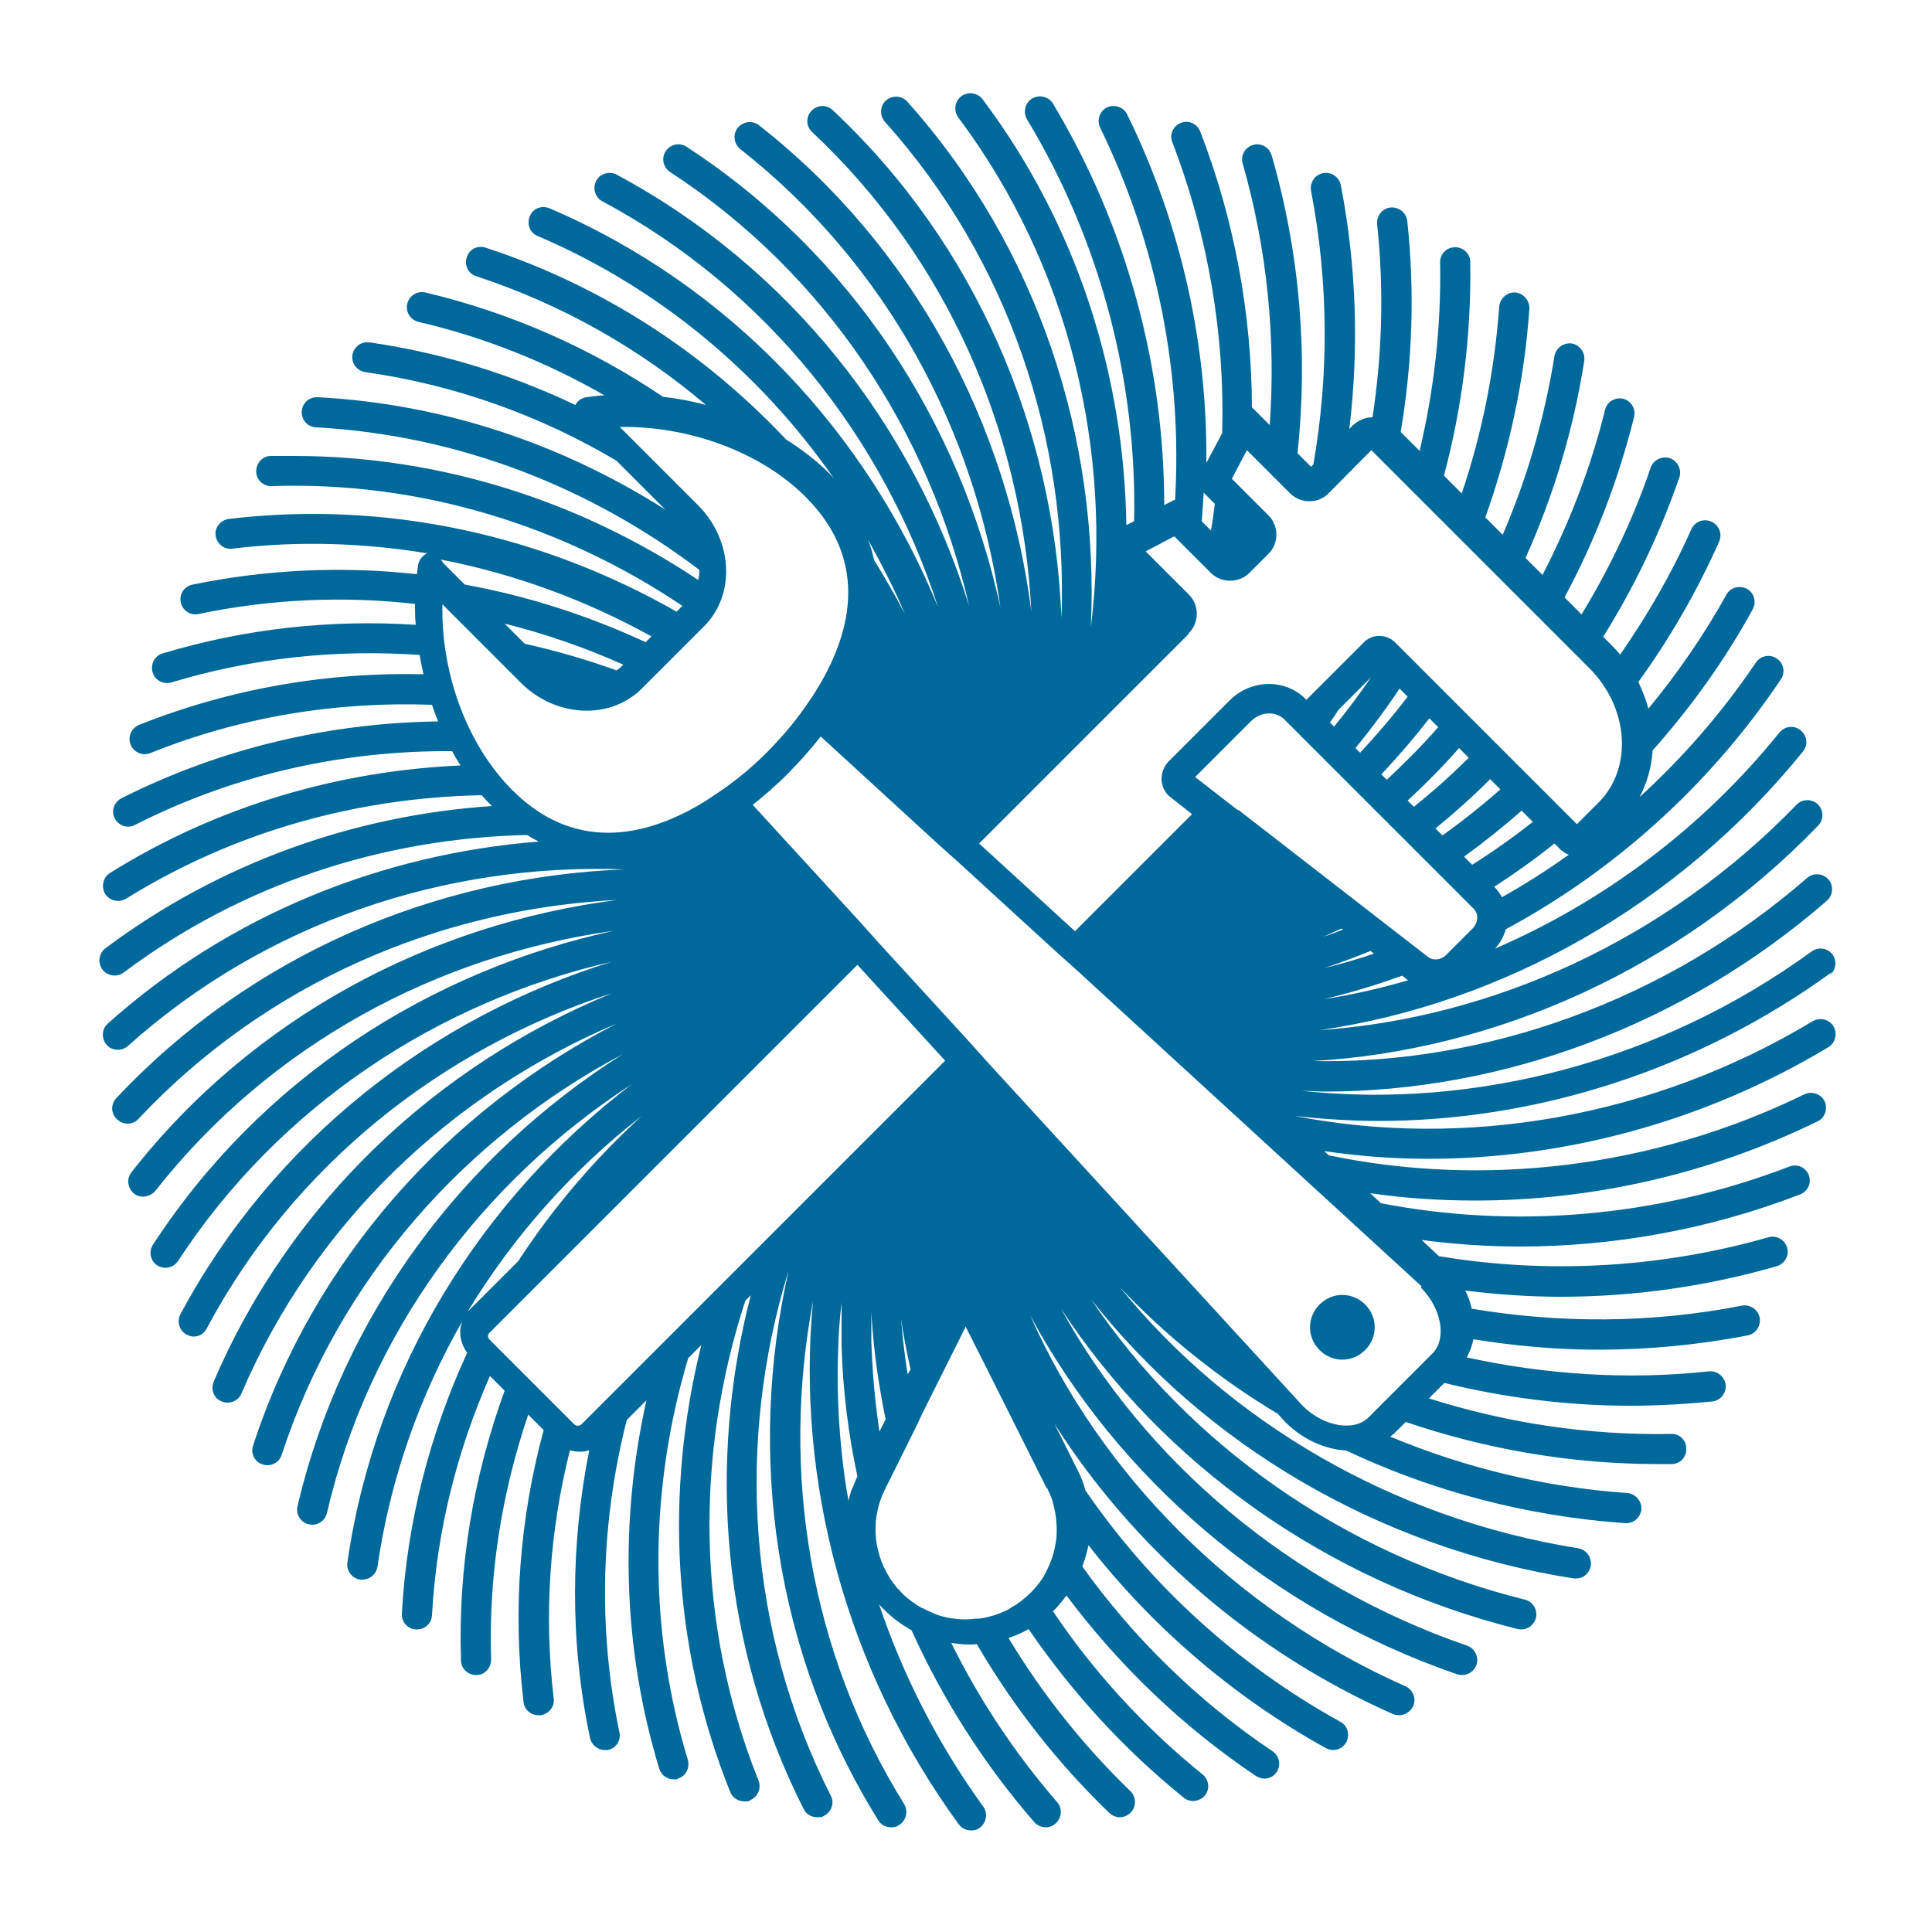 <svg xmlns="http://www.w3.org/2000/svg" id="Ebene_1" viewBox="0 0 500 500"><defs><style>      .st0 {        fill: #00699b;      }    </style></defs><path class="st0" d="M473.4,252.5c1.7-1.3,2.1-3.7.9-5.4-1.3-1.8-3.7-2.1-5.4-.9-39.3,28.6-87.2,40.9-132,36.1,2,0,4,.2,6,.2,45.8,0,92.8-17.1,129.9-49.4,1.6-1.4,1.8-3.9.4-5.5-1.4-1.6-3.9-1.8-5.5-.4-36.6,31.8-83.1,48.3-128,47.4,47.5-2.7,95.2-24,130.8-60.9,1.5-1.5,1.5-4,0-5.5-1.5-1.5-4-1.5-5.5,0-33.7,34.9-78.6,55.3-123.5,58.4,47.1-6.8,92.8-32.2,125.1-72.1,1.4-1.7,1.1-4.1-.6-5.5-1.7-1.4-4.1-1.1-5.5.6-20.1,24.9-45.8,43.9-73.6,55.9,1.4-1.5,2.3-3.2,2.8-5,27.8-15,52.6-37,71.2-64.7,1.2-1.8.7-4.2-1.1-5.4-1.8-1.2-4.2-.7-5.4,1.1-8.7,12.9-18.9,24.6-30.1,34.8,2-3.7,3.1-7.8,3.4-12.1,9.8-11,18.6-23.2,25.9-36.5,1-1.9.4-4.3-1.5-5.3-1.9-1-4.3-.4-5.3,1.5-5.9,10.6-12.7,20.4-20.2,29.5-.6-2.3-1.5-4.6-2.6-6.9,8.1-11.2,15.1-23.3,20.9-36.3.9-2,0-4.3-2-5.2-2-.9-4.3,0-5.2,2-5.1,11.5-11.4,22.3-18.4,32.4-.7-.8-1.4-1.6-2.2-2.4l-2.2-2.2c8-12.8,14.6-26.5,19.7-41.2.7-2-.4-4.3-2.4-5-2-.7-4.3.4-5,2.4-4.6,13.5-10.7,26.2-17.9,38l-4.4-4.4c7.8-14.5,13.9-30.2,18-46.7.5-2.1-.8-4.2-2.8-4.7-2.1-.5-4.2.8-4.7,2.8-3.7,15.1-9.3,29.4-16.2,42.8l-4.4-4.4c7.2-16,12.4-33.1,15.2-51,.3-2.1-1.1-4.1-3.2-4.5-2.1-.3-4.1,1.1-4.5,3.2-2.6,16.2-7.1,31.7-13.4,46.3l-4.5-4.5c6.1-17.1,10.1-35.2,11.4-54,.1-2.1-1.5-4-3.6-4.2-2.1-.2-4,1.5-4.2,3.6-1.2,16.7-4.5,33-9.7,48.4l-4.6-4.6c4.7-17.7,7.1-36.3,6.8-55.3,0-2.2-1.9-3.9-4-3.8-2.2,0-3.9,1.8-3.8,4,.3,16.7-1.6,33-5.3,48.7l-4.9-4.9c3-17.8,3.7-36.1,1.7-54.6-.2-2.1-2.2-3.7-4.3-3.5-2.1.2-3.7,2.1-3.5,4.3,1.8,16.9,1.3,33.7-1.2,50-1.9,0-3.8.8-5.2,2.2l-.8.8c2.5-20.6,1.9-41.9-2.2-63.1-.4-2.1-2.5-3.5-4.6-3.1-2.1.4-3.5,2.5-3.1,4.6,4.6,23.9,4.6,47.9.6,70.8l-.6.6-3.5-3.5c2.7-25.3.7-51.5-6.7-77.1-.6-2.1-2.8-3.3-4.8-2.7-2.1.6-3.3,2.8-2.7,4.8,6.4,22.4,8.6,45.4,7,67.7l-3.3-3.3-1.3-1.3c-.1-23.9-4.4-48.2-13.4-71.4-.8-2-3-3-5-2.2-2,.8-3,3-2.2,5,9.4,24.5,13.6,50.2,12.9,75.3l-4.1,7.7c.3-30.4-6.4-61.5-20.5-90.2-.9-1.9-3.3-2.7-5.2-1.8-1.9.9-2.7,3.3-1.8,5.2,15,30.7,21.3,64.2,19.4,96.4-.4,0-.7.2-1,.4l-1.8.9c0-35.4-9.5-71.7-28.8-103.9-1.1-1.8-3.5-2.4-5.4-1.3-1.8,1.1-2.4,3.5-1.3,5.4,19.4,32.2,28.5,68.7,27.7,104l-2,1c-.6-39-12.8-77.7-37.2-110.2-1.3-1.7-3.7-2.1-5.5-.8-1.7,1.3-2.1,3.7-.8,5.5,28.8,38.5,40,86.1,34.3,132,2.3-48.8-13.6-98.2-47.5-136.1-1.4-1.6-3.9-1.7-5.5-.3-1.6,1.4-1.7,3.9-.3,5.5,32.1,35.8,47.4,82.3,45.7,128.4-1.9-48.8-22.1-96.7-59.2-131.4-1.6-1.5-4-1.4-5.5.2-1.5,1.6-1.4,4,.2,5.5,35.1,32.9,54.4,77.9,56.7,124-6.2-48.5-30.4-94.4-70.5-125.8-1.7-1.3-4.1-1-5.5.7-1.3,1.7-1,4.1.7,5.5,37.8,29.7,60.9,72.8,67.3,118.6-10.4-47.8-38.5-91.4-81.2-119.2-1.8-1.2-4.2-.7-5.4,1.1-1.2,1.8-.7,4.2,1.1,5.4,40.3,26.3,67.1,67.2,77.4,112.3-14.5-46.7-46.4-87.6-91.2-111.6-1.9-1-4.3-.3-5.3,1.6-1,1.9-.3,4.3,1.6,5.3,42.4,22.7,72.7,61.1,86.9,105.1-18.5-45.2-53.8-83.3-100.6-103.3-2-.8-4.3,0-5.1,2.1-.8,2,0,4.3,2.1,5.1,31.6,13.5,57.7,35.6,76.6,62.7-.4-.4-.8-.9-1.2-1.3-3.3-3.3-7.1-6.2-11.2-8.8-21-22.3-47.4-39.7-77.7-49.6-2.1-.7-4.3.4-4.9,2.5-.7,2,.4,4.3,2.5,4.9,22.2,7.3,42.2,18.7,59.4,33.3-3.7-1-7.4-1.7-11.1-2.1-18.4-12.4-39.1-21.7-61.5-27-2.1-.5-4.2.8-4.7,2.9-.5,2.1.8,4.2,2.9,4.7,17.2,4,33.3,10.5,48.1,19-1.6.1-3.2.3-4.7.5-1.2.2-2.2.9-2.8,2-16.6-7.9-34.5-13.5-53.3-16.2-2.1-.3-4.1,1.2-4.4,3.3-.3,2.1,1.2,4.1,3.3,4.4,23.4,3.3,45.4,11.3,65,22.9l12.7,12.7c-26.6-16.9-57.3-27.4-90-29.1-2.2-.1-4,1.5-4.1,3.7-.1,2.2,1.5,4,3.7,4.1,36.8,2,71,15.5,99.2,36.9,0,.9-.1,1.7-.3,2.6-30.4-20.3-66.6-32.1-104.6-32.1s-4,0-6,0c-2.2,0-3.8,1.9-3.8,4,0,2.2,1.9,3.9,4,3.8,38.6-1.3,75.5,10.3,106.3,31l-1.5,1.5c-34.5-19.7-74.8-28.9-115.9-24-2.1.3-3.7,2.2-3.4,4.3.3,2.1,2.2,3.7,4.3,3.4,17.1-2.1,34-1.5,50.5,1.2-1.2.5-2.1,1.6-2.4,3-.1.8-.2,1.6-.3,2.4-19.1-2.1-38.6-1.3-58.1,2.7-2.1.4-3.5,2.5-3,4.6.4,2.1,2.5,3.5,4.6,3,18.7-3.9,37.6-4.7,56-2.6,0,1.8,0,3.6.2,5.4-21.8-1.4-43.9.9-65.5,7.4-2.1.6-3.2,2.8-2.6,4.9.6,2.1,2.8,3.2,4.9,2.6,21.2-6.4,42.9-8.6,64.2-7.1.3,1.7.6,3.3,1,5-24.7-.6-49.7,3.6-73.6,13.1-2,.8-3,3.1-2.2,5.1.8,2,3.1,3,5.1,2.2,23.6-9.5,48.4-13.4,72.9-12.5.5,1.5,1,2.9,1.6,4.3-28,.4-56,6.8-82,19.9-1.9,1-2.7,3.3-1.7,5.2,1,1.9,3.3,2.7,5.2,1.7,26-13.2,54.1-19.3,82.1-19.1.7,1.3,1.4,2.5,2.2,3.7-31.5,1.4-62.8,10.4-90.7,27.8-1.8,1.1-2.4,3.5-1.3,5.4,1.1,1.8,3.5,2.4,5.4,1.3,28.3-17.6,60.2-26.2,92.1-26.8.8,1,1.7,1.9,2.6,2.8-35.5,2.4-70.3,14.6-100,36.8-1.7,1.3-2.1,3.7-.8,5.5,1.3,1.7,3.7,2.1,5.5.8,30.8-23.1,67.4-34.8,104.4-35.6,1,.6,2,1.2,3,1.7-40.5,3.2-80,18.9-111.5,47.1-1.6,1.4-1.7,3.9-.3,5.5,1.4,1.6,3.9,1.7,5.5.3,35.8-32.1,82.3-47.4,128.4-45.7-48.8,1.9-96.6,22.1-131.4,59.2-1.5,1.6-1.4,4,.2,5.5.8.7,1.7,1.1,2.7,1.1s2.1-.4,2.8-1.2c32.9-35.1,77.9-54.4,124-56.7-48.5,6.2-94.4,30.4-125.8,70.5-1.3,1.7-1,4.1.7,5.5.7.6,1.6.8,2.4.8s2.3-.5,3.1-1.5c29.7-37.8,72.8-60.9,118.6-67.3-47.8,10.4-91.4,38.5-119.2,81.2-1.2,1.8-.7,4.2,1.1,5.4.7.4,1.4.6,2.1.6,1.3,0,2.5-.6,3.3-1.8,26.3-40.2,67.2-67,112.2-77.4-46.7,14.5-87.6,46.4-111.6,91.2-1,1.9-.3,4.3,1.6,5.3.6.3,1.2.5,1.8.5,1.4,0,2.7-.7,3.4-2.1,22.6-42.4,61.1-72.6,105-86.8-45.2,18.5-83.2,53.8-103.2,100.6-.8,2,0,4.3,2.1,5.1.5.2,1,.3,1.5.3,1.5,0,3-.9,3.6-2.4,18.9-44.2,54.6-77.7,97.1-95.7-43.5,22.4-78.3,60.9-94.1,109.2-.7,2,.4,4.3,2.5,4.9.4.1.8.2,1.2.2,1.6,0,3.2-1,3.7-2.7,15-45.7,47.6-82.1,88.3-103.7-41.3,26.1-72.6,67.5-84.2,117-.5,2.1.8,4.2,2.9,4.7.3,0,.6.1.9.1,1.8,0,3.4-1.2,3.8-3,10.9-46.8,40.2-85.9,78.9-111-38.8,29.6-66.4,73.5-73.6,123.8-.3,2.1,1.2,4.1,3.3,4.4.2,0,.4,0,.6,0,1.9,0,3.6-1.4,3.9-3.4,3.3-22.8,10.9-44.1,21.9-63.4-.3.9-.5,1.8-.5,2.7,0,2,.7,3.9,1.8,5.4-9.6,20.9-15.6,43.7-16.9,67.5-.1,2.2,1.5,4,3.7,4.1,0,0,.1,0,.2,0,2.1,0,3.8-1.6,3.9-3.7,1.2-21.8,6.5-42.6,15-61.9l3.8,3.8c-8,22-12.1,45.5-11.3,69.8,0,2.1,1.8,3.8,3.9,3.8s0,0,.1,0c2.2,0,3.8-1.9,3.8-4-.7-22,2.8-43.3,9.6-63.4l4,4c-6.1,22.5-8.1,46.4-5.2,70.4.2,2,1.9,3.4,3.9,3.4s.3,0,.5,0c2.1-.3,3.7-2.2,3.4-4.3-2.6-21.9-1-43.6,4.2-64.3.9.3,1.7.4,2.6.4s1.6-.1,2.4-.4c-4.8,24.2-5.1,49.4.2,74.5.4,1.8,2,3.1,3.8,3.1s.5,0,.8,0c2.1-.4,3.5-2.5,3-4.6-5.7-27.3-4.7-54.8,1.9-80.8l5.1-5.1c-6.9,30.9-6.3,63.7,3.3,95.3.5,1.7,2.1,2.8,3.7,2.8s.8,0,1.1-.2c2.1-.6,3.2-2.8,2.6-4.9-10.5-34.6-9.8-70.7.1-103.9l3.4-3.4c-9.4,37.7-7.6,78.2,7.5,115.7.6,1.5,2.1,2.4,3.6,2.4s1,0,1.5-.3c2-.8,3-3.1,2.2-5.1-16.2-40.5-16.4-84.4-3.4-124.2l1.4-1.4c-11.3,43.7-7.5,91.1,13.7,133,.7,1.4,2.1,2.1,3.5,2.1s1.2-.1,1.8-.4c1.9-1,2.7-3.3,1.7-5.2-21.7-42.9-24.5-91.8-10.9-135.9-10.8,47.7-3.7,99.1,23.2,142.3.7,1.2,2,1.8,3.3,1.8s1.4-.2,2.1-.6c1.8-1.1,2.4-3.5,1.3-5.4-24.6-39.5-31.9-86.2-23.6-130.1-4.4,46.1,8.4,95.1,37.7,135.3.8,1.1,2,1.6,3.2,1.6s1.6-.2,2.3-.7c1.7-1.3,2.1-3.7.9-5.4-11.8-16.3-20.8-34-27-52.4,2.4,2.7,5.3,5,8.4,6.7,8,17.7,18.6,34.5,31.8,49.7.8.9,1.9,1.3,2.9,1.3s1.8-.3,2.6-1c1.6-1.4,1.8-3.9.4-5.5-11-12.7-20.2-26.6-27.4-41.2,1.5.2,3,.4,4.5.4s1.4,0,2.1-.1c9.2,15.8,20.7,30.6,34.3,43.7.8.7,1.7,1.1,2.7,1.1s2-.4,2.8-1.2c1.5-1.5,1.5-4,0-5.5-12.4-12-23-25.4-31.6-39.7,1.8-.6,3.5-1.3,5.2-2.3,11,16.1,24.4,30.9,40.1,43.6.7.6,1.6.9,2.5.9s2.3-.5,3-1.4c1.4-1.7,1.1-4.1-.6-5.5-15.2-12.3-28.2-26.6-38.7-42.2,1.3-1.2,2.4-2.6,3.5-4.1,13.3,17.8,29.8,33.8,49,46.7.7.4,1.4.7,2.2.7,1.3,0,2.5-.6,3.2-1.7,1.2-1.8.7-4.2-1.1-5.4-19.5-13.1-36.1-29.5-49.2-47.8.7-1.8,1.2-3.6,1.6-5.5,16.3,20.9,37.1,39,61.4,52.5.6.3,1.2.5,1.9.5,1.4,0,2.7-.7,3.4-2,1-1.9.4-4.3-1.5-5.3-27-14.9-49.5-35.8-66-59.9-.5-1.8-1.1-3.5-2-5.2l-6-12c20.4,32,50.8,58.8,87.6,75.1.5.2,1.1.3,1.6.3,1.5,0,2.9-.9,3.6-2.3.9-2,0-4.3-2-5.2-44.3-19.7-78.9-54.9-97.1-96,22.5,41.9,62,76.2,110.5,92.9.4.1.8.2,1.3.2,1.6,0,3.1-1,3.7-2.6.7-2-.4-4.3-2.4-5-45.9-15.8-83.4-47.8-105.1-87.2,26.1,39.8,68.4,70.5,118.2,82.9.3,0,.6.1.9.1,1.8,0,3.3-1.2,3.8-3,.5-2.1-.8-4.2-2.8-4.7-47.1-11.7-87.2-40.4-112.3-77.7,29.4,37.4,74.3,64.3,124.9,72.2.2,0,.4,0,.6,0,1.9,0,3.5-1.4,3.8-3.3.3-2.1-1.1-4.1-3.2-4.5-47.9-7.6-90.4-32.7-118.7-67.6,11.9,12.6,25.7,23.7,40.9,32.8l1.9,2.1c4.6,4.6,10.4,7.1,15.8,7.4,22.2,10.5,46.7,17,72.2,18.8,0,0,.2,0,.3,0,2,0,3.7-1.6,3.9-3.6.1-2.1-1.5-4-3.6-4.2-21.5-1.5-42.2-6.6-61.4-14.6.3-.3.7-.5,1-.8l3-3c20.6,7,42.6,10.9,65.2,10.9,1.2,0,2.4,0,3.6,0,2.2,0,3.9-1.8,3.8-4,0-2.2-1.7-3.9-4-3.8-21.6.4-42.7-2.9-62.6-9.2l4-4c15.5,3.8,31.7,5.9,48.1,5.9,7,0,14.1-.4,21.2-1.1,2.1-.2,3.7-2.1,3.5-4.3-.2-2.1-2.2-3.7-4.3-3.5-21.3,2.3-42.5.8-62.7-3.6.8-1.5,1.4-3,1.7-4.7,10.6,1.7,21.4,2.7,32.3,2.7,12.8,0,25.8-1.2,38.7-3.7,2.1-.4,3.5-2.5,3.1-4.6-.4-2.1-2.5-3.5-4.6-3.1-23.5,4.6-47.2,4.6-69.9.8-.4-1.6-.9-3.2-1.7-4.7,8.2,1,16.4,1.6,24.7,1.6,18.6,0,37.5-2.6,55.9-7.9,2.1-.6,3.3-2.8,2.7-4.8-.6-2.1-2.8-3.3-4.8-2.7-28.4,8.1-57.7,9.5-85.3,4.9l-4.5-4.2c8.4,1.1,16.9,1.7,25.4,1.7,24.3,0,49-4.4,72.6-13.5,2-.8,3-3,2.2-5-.8-2-3-3-5-2.2-34.6,13.3-71.5,16.1-105.7,9.5l-2.8-2.6c8.9,1.3,18,1.9,27.2,1.9,29.9,0,60.4-6.7,88.6-20.5,1.9-.9,2.7-3.3,1.8-5.2-.9-1.9-3.3-2.7-5.2-1.8-39.3,19.2-83.2,24.1-123.1,15.8l-1.2-1.1c8.8,1.3,17.8,2,26.9,2,35.3,0,71.5-9.6,103.6-28.9,1.8-1.1,2.4-3.5,1.3-5.4-1.1-1.8-3.5-2.4-5.4-1.3-41.5,25-90.1,33.1-134.1,24.5,7.2.8,14.5,1.3,21.8,1.3,40.6,0,82.4-13.1,117.4-38.6ZM342.5,258.6c6.9-1.6,13.7-3.7,20.4-6.1l1.5,1.2c-7.2,2.1-14.6,3.8-21.9,4.9ZM342.6,242.4c1.5-.7,3-1.4,4.6-2.1l.3.3c-1.6.6-3.3,1.3-4.9,1.8ZM354.7,246.1l.9.7c-4.2,1.4-8.5,2.7-12.8,3.7,4-1.3,8-2.8,11.9-4.4ZM388.7,232.2c-.5-.9-1.1-1.8-1.8-2.5l-.2-.2c5.4-3.5,10.6-7.2,15.6-11.2l1.5,1.5c.6.6,1.4,1.1,2.2,1.4-5.6,4-11.4,7.7-17.3,11ZM362.2,178.2l2.1,2.1c-3.9,5.1-8,9.9-12.3,14.5l-1.2-1.2c4-4.9,7.9-10.1,11.4-15.4ZM345.3,188.1l-1.1-1.1c.8-1.1,1.5-2.2,2.2-3.3l8.4-8.4c-3,4.4-6.2,8.7-9.6,12.8ZM369.9,185.9l2.3,2.3c-4.2,4.8-8.7,9.3-13.3,13.6l-1.4-1.4c4.3-4.6,8.5-9.4,12.4-14.5ZM377.7,193.7l2.4,2.4c-4.5,4.5-9.2,8.7-14.2,12.7l-1.6-1.6c4.6-4.3,9.1-8.8,13.3-13.6ZM385.6,201.6l2.7,2.7c-4.8,4.2-9.8,8.2-15,11.9l-1.8-1.8c4.9-4,9.6-8.2,14.1-12.7ZM393.8,209.8l2.9,2.9c-5.1,4-10.3,7.7-15.7,11.1l-2.1-2.1c5.1-3.7,10.1-7.7,14.9-11.9ZM311.5,127.5l2.9,2.9c-.3,2.3-.6,4.6-1,6.9l-2.4-2.4c.2-2.5.4-4.9.5-7.4ZM307.7,163.8c2.7-2.7,2.7-7.2,0-9.9l-11.2-11.2,7.4-3.9,9.5,9.5c2.7,2.7,7.3,2.6,9.9,0l5-5c2.7-2.7,2.7-7.2,0-9.9l-9.5-9.5,3.9-7.4,11.2,11.2c2.7,2.7,7.3,2.7,9.9,0l11.1-11.2,56.4,56.4c10.3,10.3,11.3,25.9,2.4,34.8l-5.6,5.6-47-47c-2.3-2.3-6-2.3-8.2,0l-14.8,14.8-.2-.2c-5.3-5.3-14.1-5.2-19.7.4l-15.7,15.7c-1.2,1.2-1.8,2.7-1.9,4.4,0,1.7.6,3.3,1.8,4.5l6.1,4.8-30.3,30.3-24.8-22.7,54.2-54.2ZM234.2,158.9c-2.5-4.8-5.2-9.4-8-14-.4-1.8-.9-3.6-1.6-5.3,3.5,6.3,6.8,12.7,9.6,19.3ZM168.6,164.7l-1.5,1.5c-14.9-6.9-30.6-12-46.8-14.9l-5.4-5.4c-.2-.2-.4-.4-.5-.7-.1-.2-.3-.3-.4-.4,19.2,3.7,37.6,10.5,54.6,19.9ZM161.3,172l-.7.7c-.3.3-.7.5-1,.8-7.8-2.8-15.7-5.1-23.8-6.9l-5.2-5.2c10.5,2.6,20.8,6.2,30.7,10.6ZM132.6,204.5c-11.7-11.7-18.5-30.2-18.1-48.1l20.3,20.3c9,9,23.1,9.7,31.3,1.5l16.1-16.1c8.2-8.2,7.5-22.2-1.5-31.3l-20.3-20.3c17.8-.3,36.4,6.4,48.1,18.1,17.2,17.2,11.2,36.5,2.6,50.3-.7,1.1-1.4,2.2-2.2,3.3-.8,1.1-1.5,2.2-2.3,3.2-3,4-6,7.1-8,9.2-2,2-5.2,5-9.2,8-1,.8-2.1,1.5-3.2,2.3-1.1.7-2.2,1.5-3.3,2.2-13.7,8.6-33.1,14.6-50.3-2.6ZM121.2,339.3c0,0-.1.1-.2.2,11.8-19.5,27.1-36.7,45.1-50.7-12.2,11.1-23,23.8-32,37.6l-12.9,12.9ZM150.5,368.6c-.5.5-1.4.5-1.9,0l-21.9-21.9c-.3-.3-.4-.7-.4-.9s0-.6.4-.9l95.2-95.2,22.7,24.8-94.1,94.1ZM241.5,342.8h0c0,0,0-.2,0-.3,0,.1,0,.2,0,.3ZM235.7,354.3l-.4.7-.4.7c-.4-2.4-.7-4.8-1-7.2-.3-2.4-.5-4.8-.7-7.2.4,2.9.9,5.7,1.5,8.6.3,1.4.6,2.9.9,4.3ZM220.5,385.3c-.4,1-.7,2.1-.9,3.1-.8-4.3-1.4-8.6-1.8-12.9-.9-8.6-1.2-17.2-.9-25.7.1-4.3.4-8.5.9-12.7,0,1.9,0,3.7,0,5.6,0,1.9,0,3.8,0,5.6.3,11.3,1.7,22.6,4.1,33.8-.5,1-.9,2-1.3,3.1ZM225.5,347.3c0-2.6,0-5.1,0-7.7.4,7,1.2,13.9,2.4,20.8.4,2.3.8,4.6,1.3,6.9l-1.6,3.2c-.4-2.6-.7-5.2-1-7.7-.6-5.2-.9-10.3-1.1-15.5ZM271,385.1c.4.8.7,1.6,1.1,2.5.3.8.5,1.6.7,2.5.6,2.6.8,5.2.6,7.9-.2,1.6-.5,3.2-1,4.8-.5,1.6-1.2,3.1-2,4.6-.1.2-.2.4-.3.6-.8,1.3-1.7,2.4-2.7,3.5-.6.7-1.3,1.3-2,1.9-.7.6-1.4,1.2-2.2,1.7-.3.2-.5.4-.8.5-.2.1-.4.2-.6.4-.2.1-.4.2-.6.4-.8.4-1.6.8-2.4,1.1-.8.3-1.6.6-2.5.8-1,.3-2,.5-3,.6,0,0,0,0,0,0-.5,0-1.1,0-1.6.1-.5,0-1,.1-1.6.1-.8,0-1.5,0-2.3-.1h0c-2.3-.2-4.5-.7-6.5-1.6h0c-.5-.2-1-.5-1.5-.7-.5-.3-1-.5-1.5-.7-.3-.2-.6-.4-.8-.5-.3-.2-.7-.5-1-.7-.3-.2-.7-.4-1-.7-.3-.2-.6-.5-.9-.7-.6-.5-1.2-1.1-1.7-1.7-.1-.1-.2-.3-.4-.4-.1-.1-.2-.2-.4-.4-.7-.9-1.4-1.8-2-2.8-4.3-7-4.7-15.5-1-22.8l.5-1,.5-1h0s1-2,1-2l1-2,5.3-10.7h0l.6-1.3.6-1.3,5.3-10.6h0s.6-1.2.6-1.2l2.6-5.2,2.6-5.2h0s0,0,0,0h0s.1-.3.1-.3v-.3c.1,0,10.6,21,10.6,21l10.5,21ZM367.7,333.2c5.4,5.4,6.8,13.3,3,17.1l-16.5,16.5c-3.8,3.8-11.6,2.4-17-2.9l-81.8-89.2-2.6-2.9-2.6-2.9-22.7-24.8-2.6-2.9-2.6-2.9-27.5-30c3.1-2.5,6.3-5.2,9.3-8.3,3.1-3.1,5.8-6.2,8.3-9.4l30,27.5,2.9,2.6,2.9,2.6,24.8,22.7,2.9,2.6,2.9,2.6,89.1,81.7ZM320.4,209.7l-3.1-2.4-3.1-2.4-4.9-3.8,14.5-14.5c2.5-2.5,6.4-2.6,8.6-.4l.2.2,2.8,2.8,2.8,2.8,43.2,43.2c1.3,1.3,1.2,3.6-.3,5.1l-6.8,6.8c-1.4,1.4-3.4,1.6-4.8.5l-49-38Z"></path><path class="st0" d="M353.3,349.4c3.3-3.3,3.3-8.5,0-11.8-3.3-3.3-8.5-3.3-11.8,0-3.3,3.3-3.3,8.5,0,11.8,3.3,3.3,8.5,3.3,11.8,0Z"></path></svg>